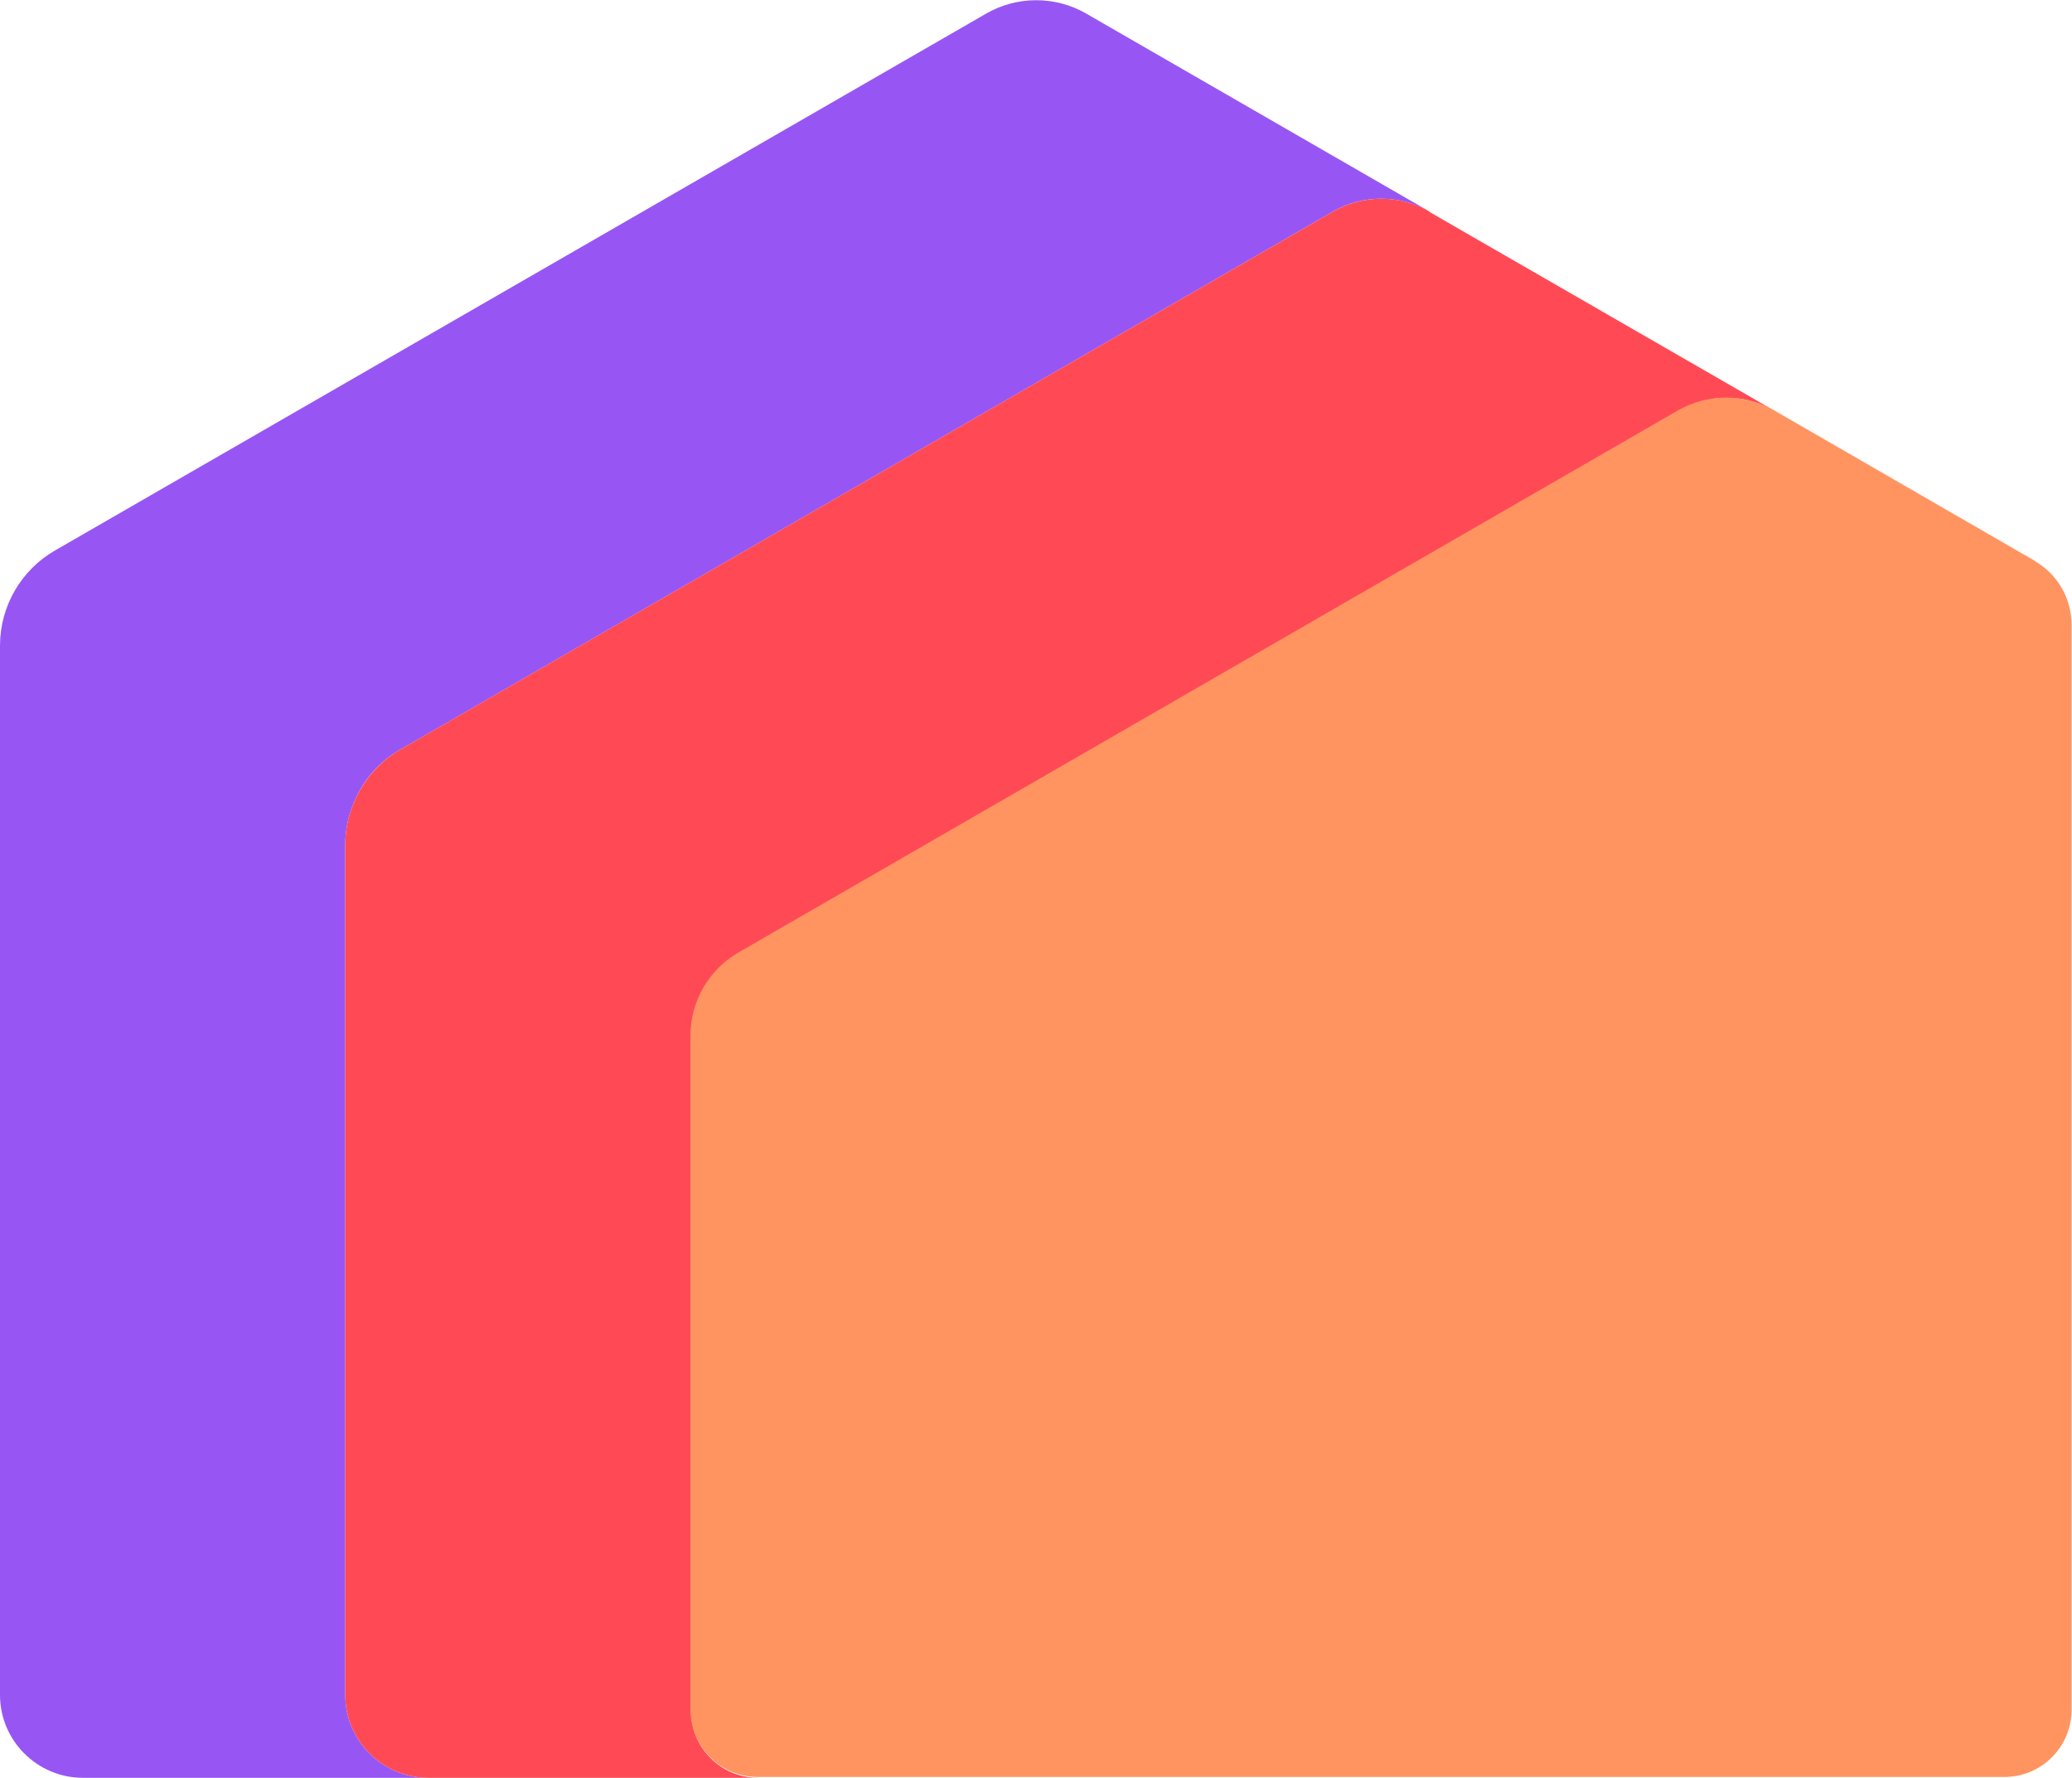 <?xml version="1.0" encoding="utf-8"?>
<svg xmlns="http://www.w3.org/2000/svg" fill="none" height="100%" overflow="visible" preserveAspectRatio="none" style="display: block;" viewBox="0 0 373 320" width="100%">
<g clip-path="url(#clip0_0_1865)" id="Refresh Property Co Logo">
<path d="M62.154 305.085V152.048C62.154 149.08 62.84 146.264 64.058 143.677C65.734 140.024 68.476 136.98 72.056 134.925L77.083 132.034L240.009 38.05C245.341 35.006 251.891 35.006 257.299 38.05L195.526 2.435C189.966 -0.761 183.11 -0.761 177.55 2.435L9.902 99.082C3.808 102.583 0 109.128 0 116.205V305.085C0 313.303 6.703 320 14.929 320H77.083C68.857 320 62.154 313.303 62.154 305.085Z" fill="#9756F4" id="Vector"/>
<path d="M257.299 38.05C251.968 35.006 245.417 35.006 240.009 38.05L72.056 134.925C68.476 136.98 65.734 140.1 64.058 143.677C62.84 146.264 62.154 149.08 62.154 152.048V305.085C62.154 313.303 68.857 320 77.083 320H136.495C129.792 320 124.384 314.597 124.384 307.9V186.369C124.384 180.281 127.66 174.649 132.915 171.605L302.239 73.893C307.571 70.849 314.045 70.849 319.377 73.893L257.299 38.126V38.05Z" fill="#FF4A56" id="Vector_2"/>
<path d="M366.373 100.985L319.3 73.817C313.969 70.773 307.494 70.849 302.162 73.817L132.915 171.453C127.583 174.573 124.308 180.205 124.308 186.369V307.748C124.308 314.445 129.716 319.848 136.419 319.848H360.813C367.516 319.848 372.924 314.445 372.924 307.748V112.476C372.924 107.758 370.41 103.344 366.297 100.985H366.373Z" fill="#FF9461" id="Refresh Property Co Logo_2"/>
</g>
<defs>
<clipPath id="clip0_0_1865">
<rect fill="white" height="320" width="373"/>
</clipPath>
</defs>
</svg>